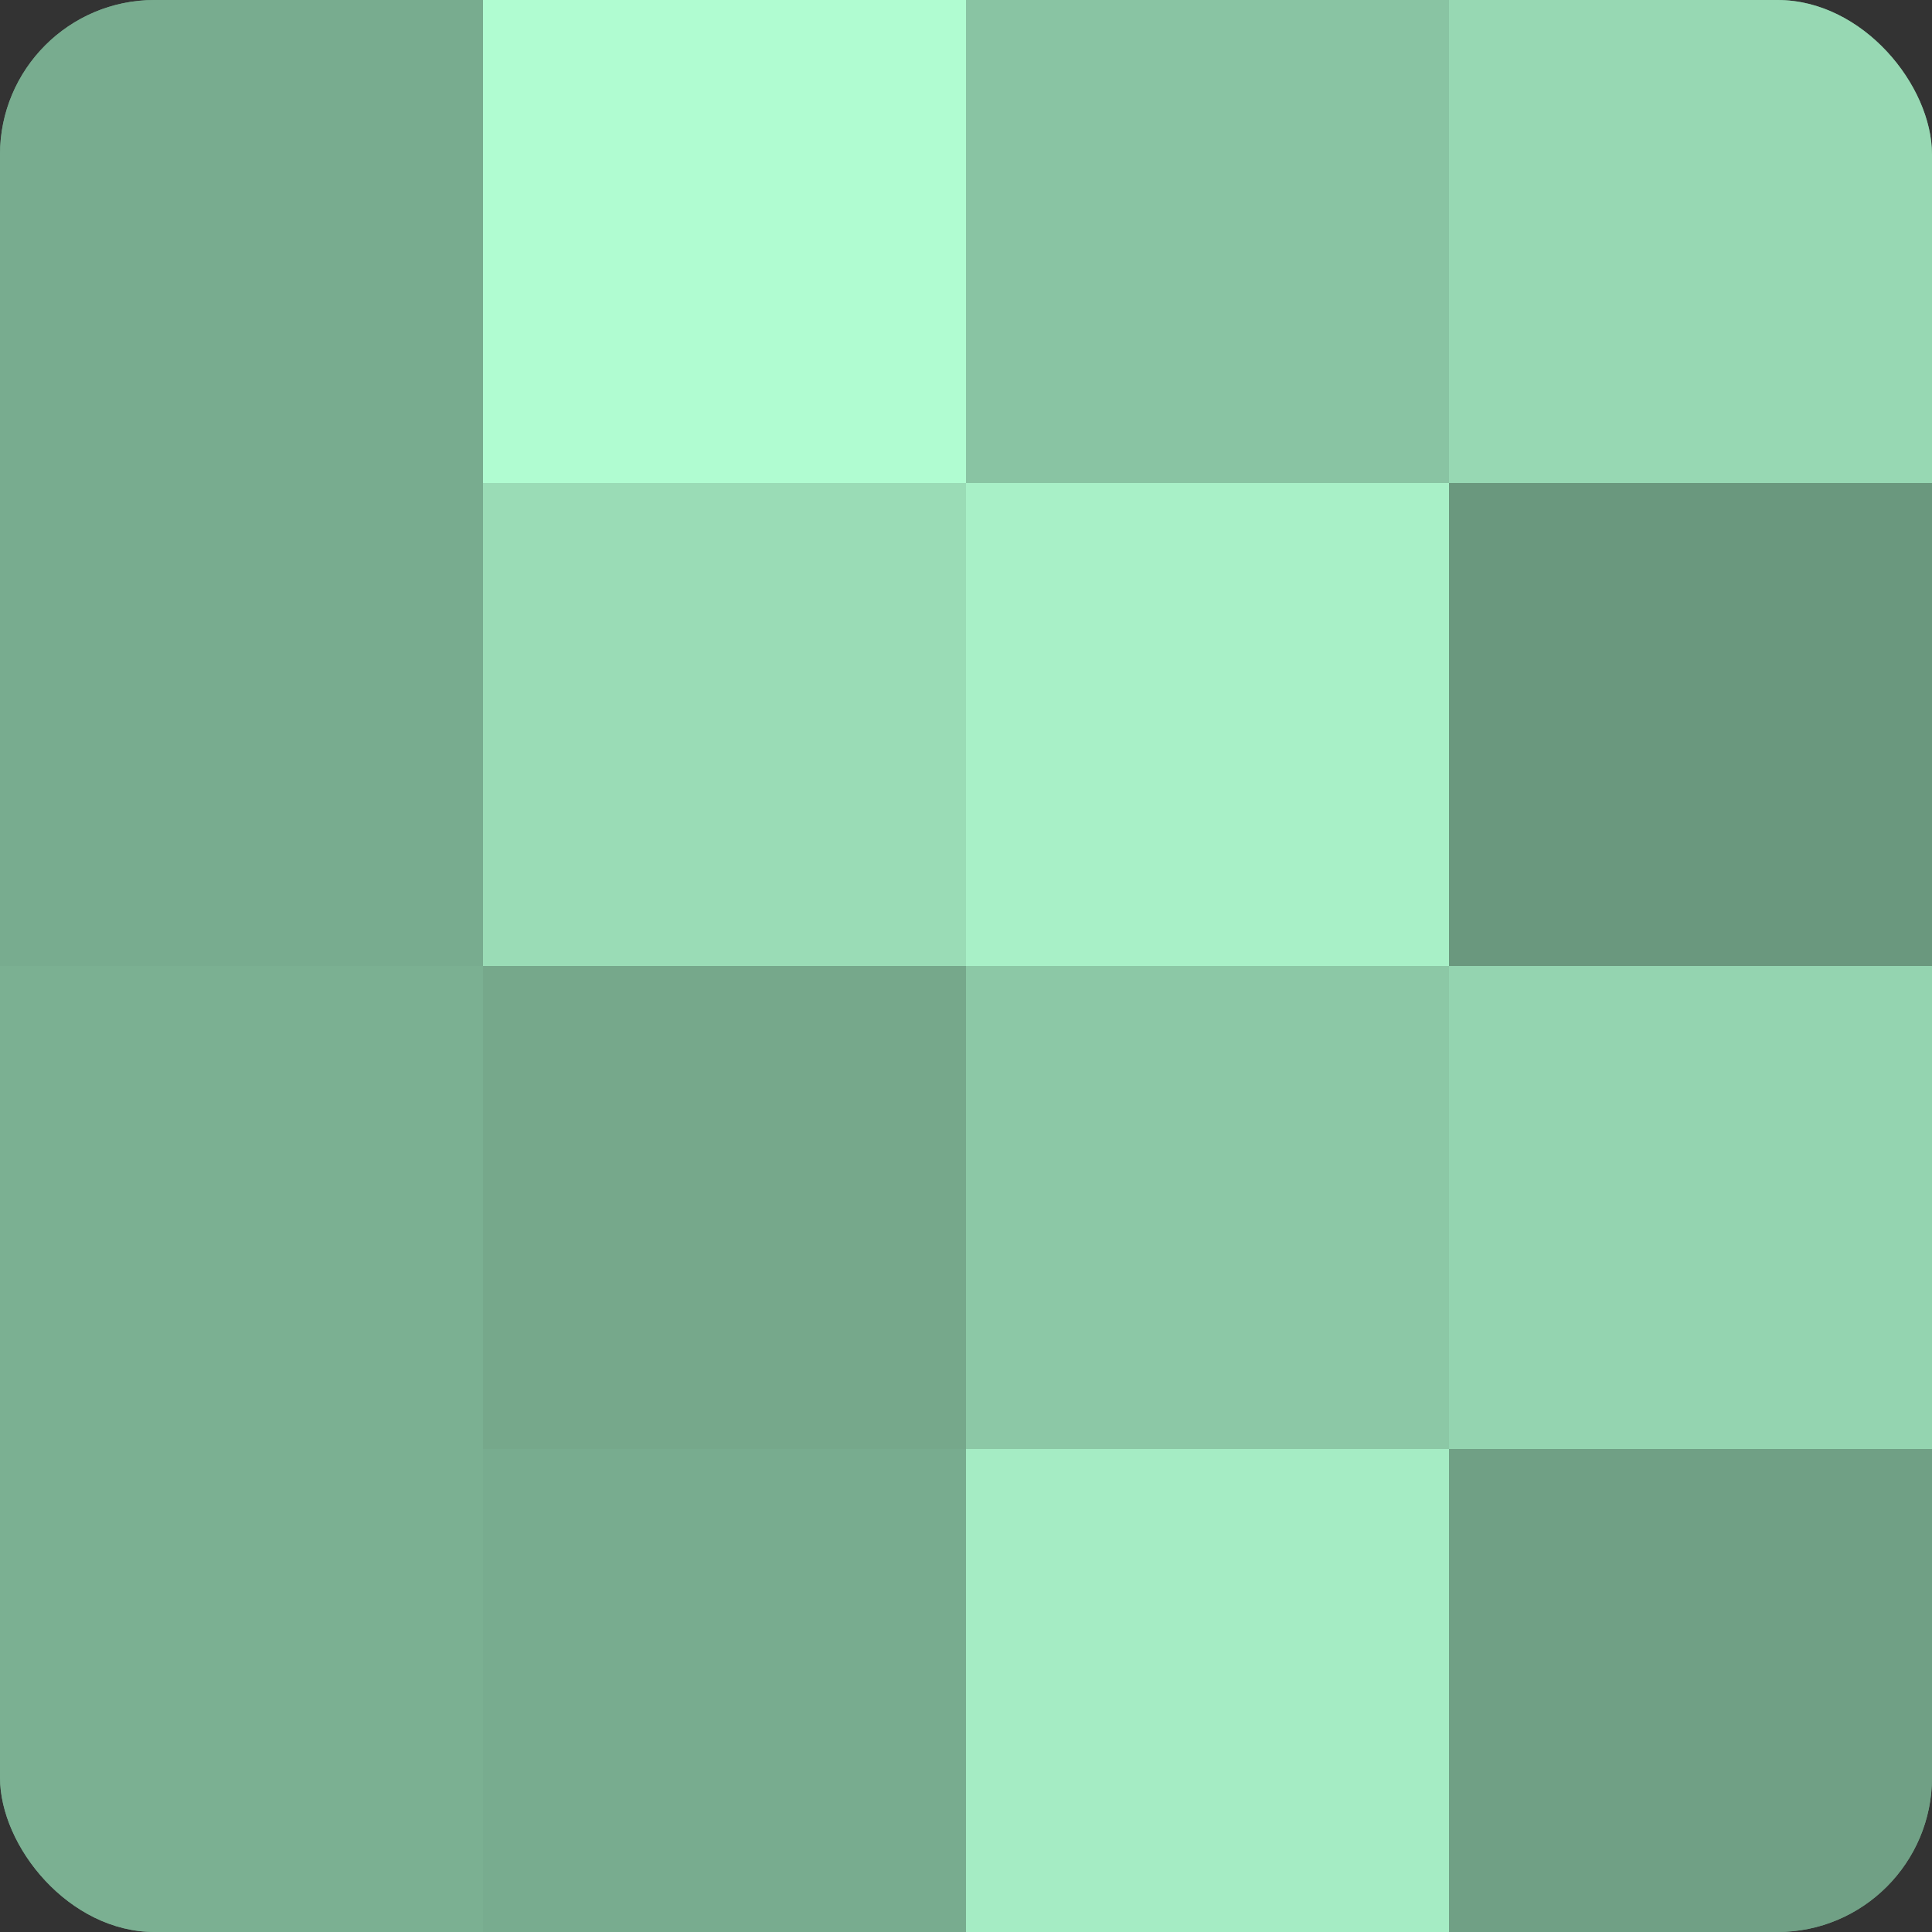 <?xml version="1.0" encoding="UTF-8"?>
<svg xmlns="http://www.w3.org/2000/svg" width="60" height="60" viewBox="0 0 100 100" preserveAspectRatio="xMidYMid meet"><rect x="0" y="0" width="100" height="100" fill="#333333" stroke="none"/><defs><clipPath id="c" width="100" height="100"><rect width="100" height="100" rx="8" ry="8"/></clipPath></defs><g clip-path="url(#c)"><rect width="100" height="100" fill="#70a085"/><rect width="25" height="25" fill="#78ac8f"/><rect y="25" width="25" height="25" fill="#78ac8f"/><rect y="50" width="25" height="25" fill="#7bb092"/><rect y="75" width="25" height="25" fill="#7bb092"/><rect x="25" width="25" height="25" fill="#b0fcd1"/><rect x="25" y="25" width="25" height="25" fill="#9adcb6"/><rect x="25" y="50" width="25" height="25" fill="#76a88b"/><rect x="25" y="75" width="25" height="25" fill="#78ac8f"/><rect x="50" width="25" height="25" fill="#89c4a3"/><rect x="50" y="25" width="25" height="25" fill="#a8f0c7"/><rect x="50" y="50" width="25" height="25" fill="#8cc8a6"/><rect x="50" y="75" width="25" height="25" fill="#a5ecc4"/><rect x="75" width="25" height="25" fill="#97d8b3"/><rect x="75" y="25" width="25" height="25" fill="#6a987e"/><rect x="75" y="50" width="25" height="25" fill="#94d4b0"/><rect x="75" y="75" width="25" height="25" fill="#70a085"/></g></svg>
